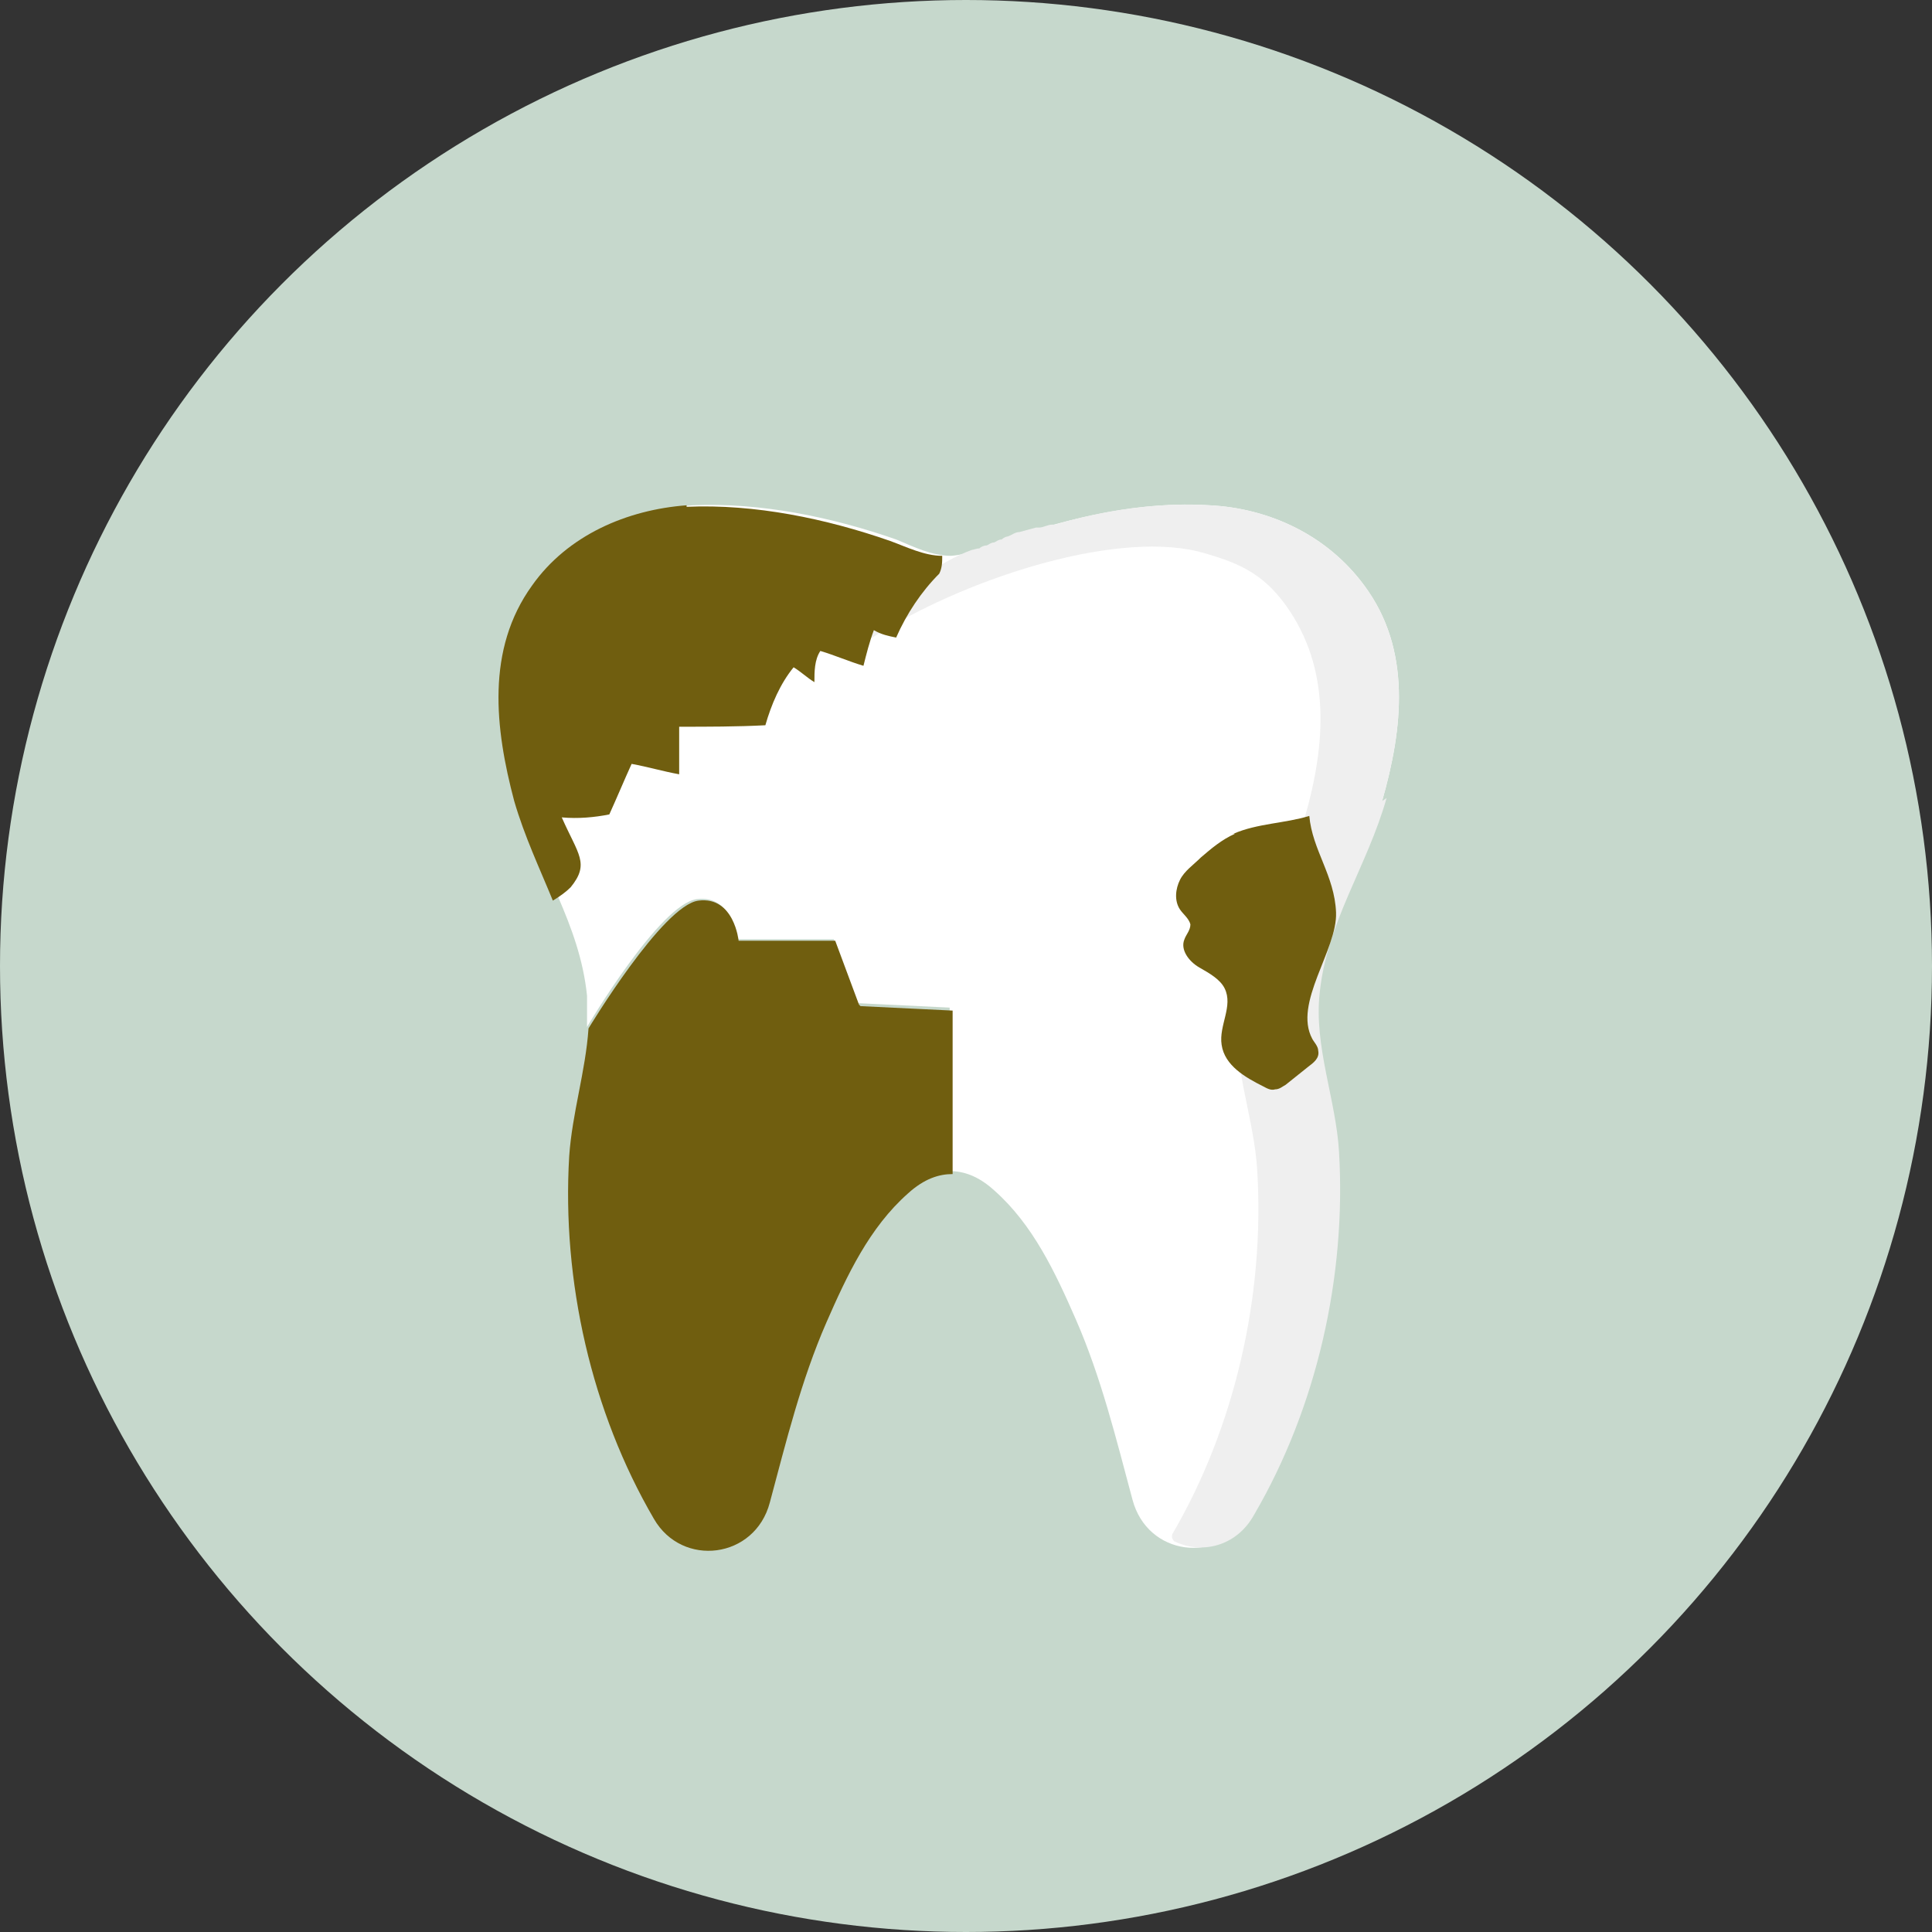 <svg viewBox="0 0 130 130" version="1.1" xmlns="http://www.w3.org/2000/svg" data-name="Calque 1" id="Calque_1">
  <rect x="0" y="0" width="130" height="130" fill="#333333" stroke="none"/>
  <defs>
    <style>
      .cls-1 {
        fill: #705e0f;
      }

      .cls-1, .cls-2, .cls-3, .cls-4 {
        stroke-width: 0px;
      }

      .cls-2 {
        fill: #fff;
      }

      .cls-3 {
        fill: #efefef;
      }

      .cls-4 {
        fill: #c6d8cc;
      }
    </style>
  </defs>
  <circle r="65" cy="65" cx="65" class="cls-4"></circle>
  <g>
    <path d="M93,53.9c1.4-4.9,2-10.2-1.2-14.5-2.5-3.4-6.4-5.2-10.4-5.4-4.6-.3-9.3.8-13.7,2.3-1.2.4-2.4,1-3.7,1.1-1.3,0-2.5-.6-3.7-1.1-4.3-1.5-9.1-2.5-13.7-2.3-4,.3-8,2-10.4,5.4-3.1,4.3-2.5,9.6-1.2,14.5,1.3,4.6,4,8.2,4.5,13.1,0,.7,0,1.4,0,2.1h0s4.9-8.3,7.4-8.6c2.4-.3,2.7,2.7,2.7,2.7h6.5l1.6,4.3,6.2.3v11c.9,0,1.9.3,3,1.3,2.6,2.3,4.1,5.5,5.5,8.7,1.7,3.9,2.7,8,3.8,12.1,1,3.8,5.8,4.4,7.8,1.1,4.2-7.2,6.2-16,5.7-24.4-.2-3.5-1.7-7.1-1.3-10.7.5-4.8,3.2-8.5,4.5-13.1Z" class="cls-2"></path>
    <path d="M57.8,67.6l-1.6-4.3h-6.5s-.3-3-2.7-2.7c-2.4.3-7.4,8.6-7.4,8.6h0c-.2,2.9-1.1,5.7-1.3,8.6-.5,8.4,1.5,17.2,5.7,24.4,1.9,3.3,6.8,2.7,7.8-1.1,1.1-4.1,2.1-8.2,3.8-12.1,1.4-3.2,2.9-6.4,5.5-8.7,1.1-1,2.1-1.3,3-1.3v-11s-6.2-.3-6.2-.3Z" class="cls-1"></path>
  </g>
  <path d="M93,53.9c1.4-4.9,2-10.2-1.2-14.5-2.5-3.4-6.4-5.2-10.4-5.4-3.5-.2-7,.3-10.4,1.3,0,0,0,0,0,0,0,0-.1,0-.2,0-.3,0-.6.2-.9.2,0,0,0,0,0,0,0,0-.1,0-.2,0-.4.1-.7.2-1.1.3-.3,0-.5.2-.8.3-.1,0-.3.1-.4.2,0,0,0,0,0,0-.2,0-.3.1-.5.2,0,0,0,0,0,0-.2,0-.3.1-.5.2,0,0,0,0,0,0-.2,0-.4.1-.5.2,0,0,0,0,0,0-.2,0-.4.1-.5.1,0,0,0,0,0,0-2,.7-5.6,3.1-7.2,5.4-.2.3.1.7.5.5,5.9-3.8,16-7.2,21.9-5.8,2.6.7,4.3,1.4,5.9,3.6,3.1,4.3,2.7,9.4,1.3,14.3-1.3,4.6-4,8.2-4.5,13.1-.4,3.6,1.1,7.1,1.3,10.7.5,8.4-1.5,17.2-5.7,24.4,0,0,0,0,0,0-.1.2,0,.4.1.5,1.8.9,4.2.4,5.4-1.8,4.2-7.2,6.2-16,5.7-24.4-.2-3.5-1.7-7.1-1.3-10.7.5-4.8,3.2-8.5,4.5-13.1Z" class="cls-3"></path>
  <path d="M46.2,34c-4,.3-8,2-10.4,5.4-3.1,4.3-2.5,9.6-1.2,14.5.7,2.4,1.7,4.5,2.6,6.7.5-.3.9-.6,1.2-.9,1.3-1.6.5-2.2-.6-4.7,1.1.1,2.2,0,3.2-.2.5-1.1,1-2.3,1.5-3.4,1.1.2,2.1.5,3.2.7,0-1.1,0-2.1,0-3.2,1.9,0,3.9,0,5.8-.1.4-1.4,1-2.8,1.9-3.9.5.3.9.7,1.4,1,0-.7,0-1.5.4-2.1,1,.3,1.9.7,2.9,1,.2-.8.4-1.6.7-2.4.5.3,1,.4,1.5.5.7-1.6,1.7-3.1,2.9-4.3.2-.4.2-.8.2-1.2-1.2,0-2.4-.6-3.5-1-4.3-1.5-9.1-2.5-13.7-2.3Z" class="cls-1"></path>
  <path d="M83.1,56.1c-.9.4-1.6,1-2.3,1.6-.5.5-1.1.9-1.4,1.5s-.4,1.4,0,2c.2.3.6.6.7,1,0,.4-.3.7-.4,1-.3.7.3,1.5,1,1.9s1.4.8,1.7,1.4c.6,1.2-.4,2.5-.2,3.8.2,1.4,1.6,2.2,2.8,2.8.2.1.5.3.8.2.3,0,.5-.2.7-.3.5-.4,1-.8,1.5-1.2.4-.3.8-.6.7-1.1,0-.3-.3-.6-.4-.8-1.3-2.4,1.7-6,1.6-8.5s-1.6-4.2-1.8-6.5c-1.6.5-3.5.5-5.1,1.2Z" class="cls-1"></path>
</svg>